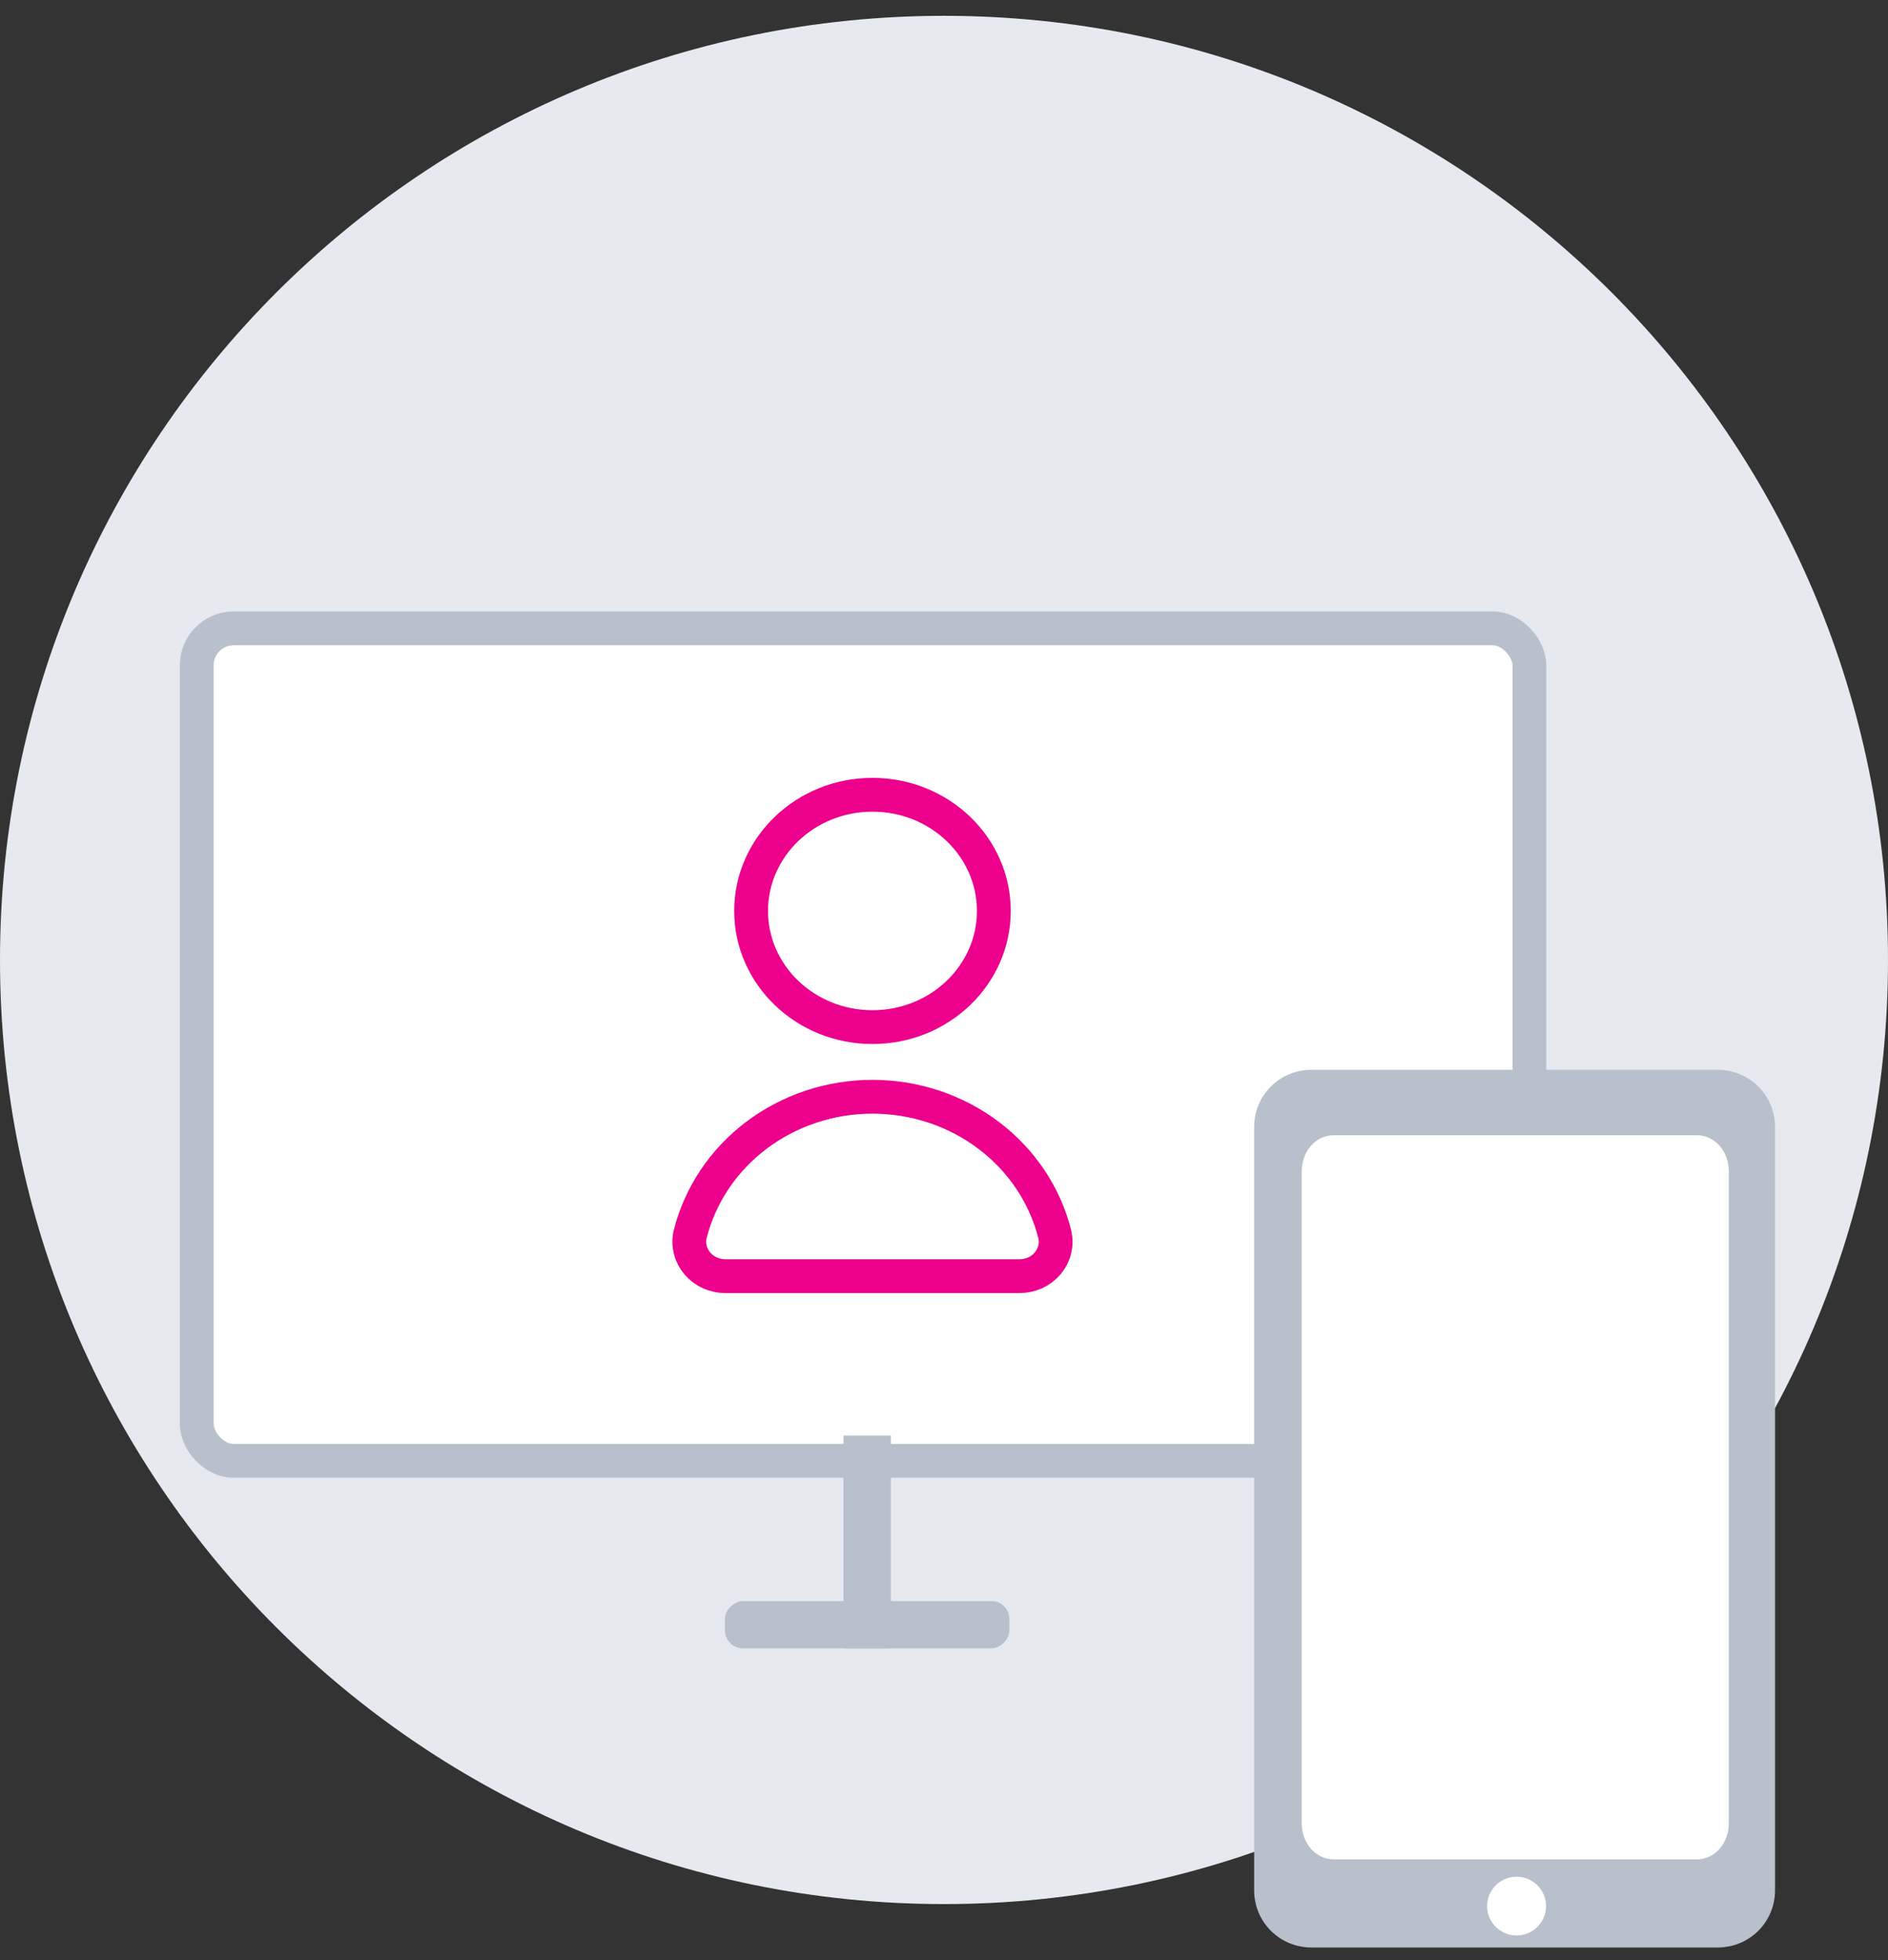 <svg width="105" height="109" viewBox="0 0 105 109" fill="none" xmlns="http://www.w3.org/2000/svg">
<rect x="0" y="0" width="105" height="109" fill="#333333" stroke="none"/>
<g clip-path="url(#clip0)">
<path d="M52.5 105.88C81.495 105.88 105 82.375 105 53.38C105 24.385 81.495 0.88 52.5 0.88C23.505 0.88 0 24.385 0 53.38C0 82.375 23.505 105.88 52.5 105.88Z" fill="#E6E9EF"/>
<rect x="10.94" y="34.94" width="74.117" height="46.294" rx="2.06" fill="white" stroke="#B8C0CC" stroke-width="1.88"/>
<rect x="46.908" y="79.826" width="2.636" height="11.834" fill="#B8C0CC"/>
<rect x="40.317" y="91.661" width="2.63" height="15.818" rx="1" transform="rotate(-90 40.317 91.661)" fill="#B8C0CC"/>
<path d="M48.522 57.115C52.249 57.115 55.271 54.223 55.271 50.655C55.271 47.088 52.249 44.195 48.522 44.195C44.795 44.195 41.773 47.088 41.773 50.655C41.773 54.223 44.795 57.115 48.522 57.115Z" fill="white" stroke="#EC008C" stroke-width="1.88"/>
<path d="M56.692 70.964C56.991 70.967 57.288 70.905 57.559 70.783C57.83 70.662 58.069 70.483 58.258 70.261C58.447 70.039 58.583 69.78 58.653 69.501C58.723 69.223 58.727 68.933 58.665 68.652C58.121 66.469 56.824 64.525 54.984 63.135C53.144 61.744 50.867 60.987 48.522 60.987C46.178 60.987 43.901 61.744 42.061 63.135C40.221 64.525 38.924 66.469 38.38 68.652C38.317 68.933 38.321 69.223 38.392 69.501C38.462 69.78 38.597 70.039 38.787 70.261C38.976 70.483 39.215 70.662 39.486 70.783C39.757 70.905 40.053 70.967 40.353 70.964H56.692Z" fill="white" stroke="#EC008C" stroke-width="1.88"/>
<path d="M95.516 108.295H72.95C71.163 108.295 69.748 106.884 69.748 105.101V62.683C69.748 60.9 71.163 59.488 72.95 59.488H95.516C97.303 59.488 98.718 60.9 98.718 62.683V105.101C98.718 106.884 97.303 108.295 95.516 108.295Z" fill="#B8C0CC"/>
<path d="M94.385 103.392H74.156C73.177 103.392 72.394 102.501 72.394 101.387V65.134C72.394 64.02 73.177 63.129 74.156 63.129H94.385C95.364 63.129 96.147 64.02 96.147 65.134V101.387C96.147 102.501 95.364 103.392 94.385 103.392Z" fill="white"/>
<path d="M84.345 107.626C85.249 107.626 85.983 106.895 85.983 105.992C85.983 105.09 85.249 104.358 84.345 104.358C83.44 104.358 82.706 105.09 82.706 105.992C82.706 106.895 83.44 107.626 84.345 107.626Z" fill="white"/>
</g>
<defs>
<clipPath id="clip0">
<rect width="105" height="108" fill="white" transform="translate(0 0.88)"/>
</clipPath>
</defs>
</svg>
